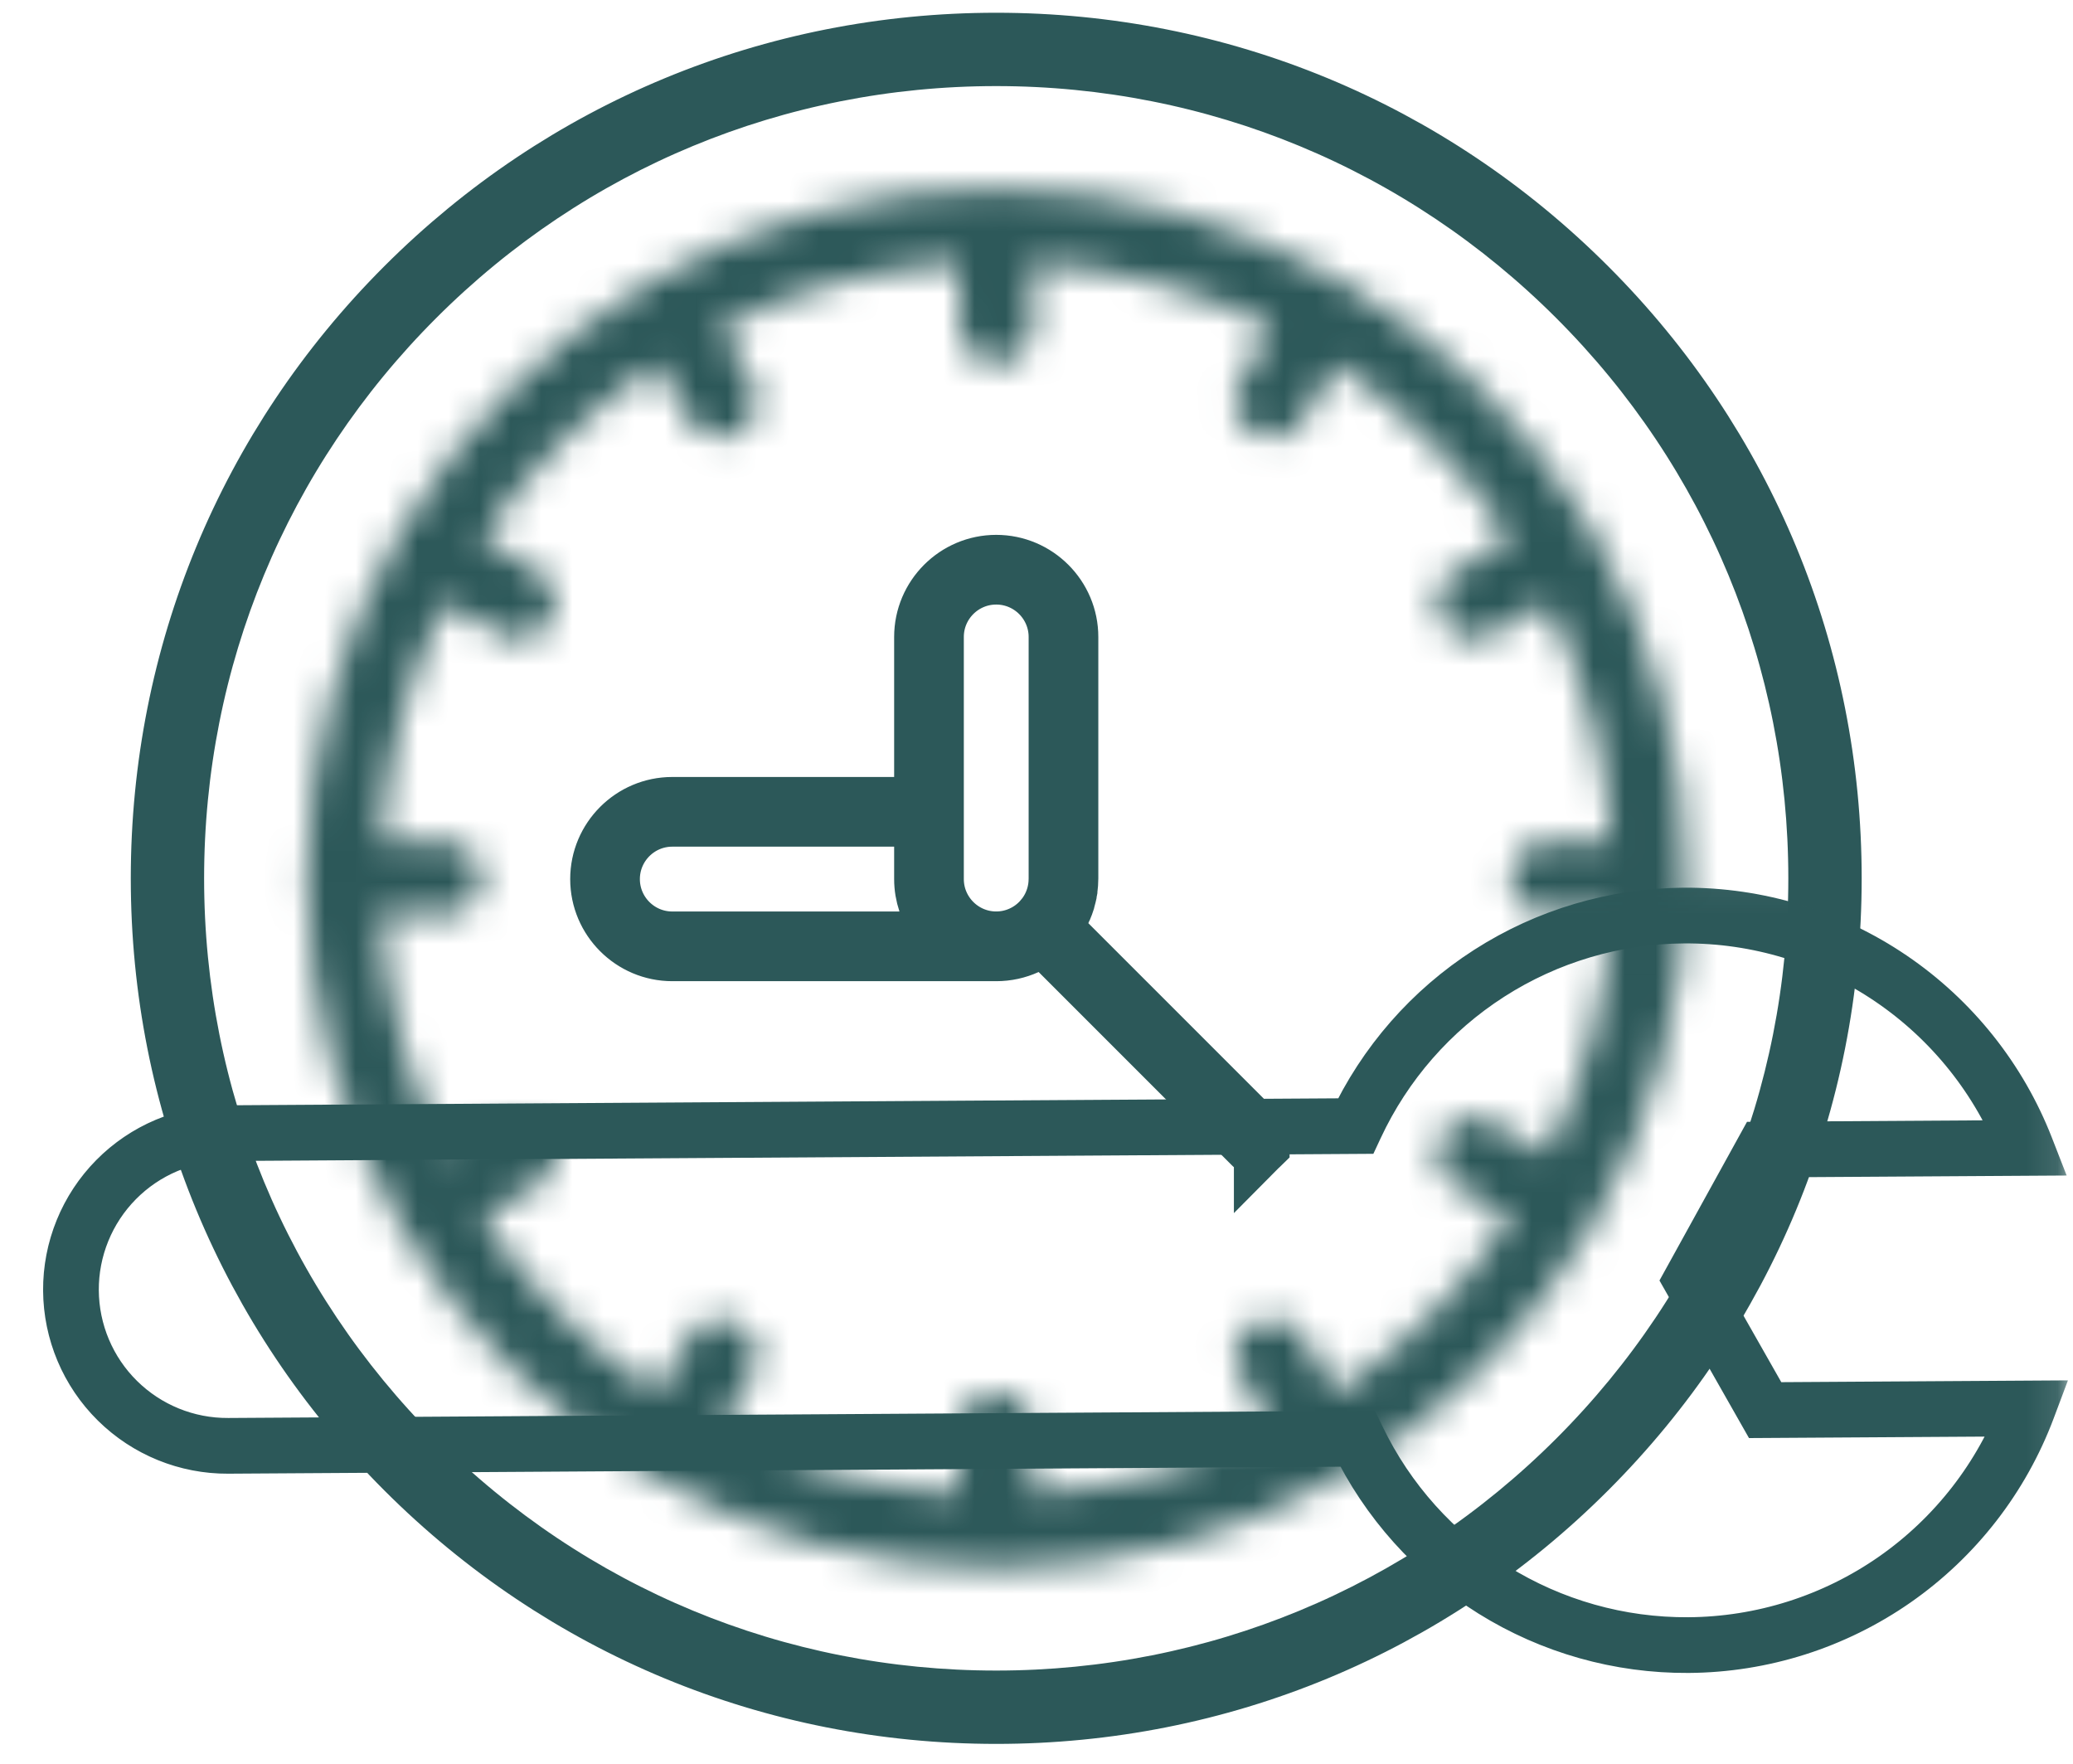 <?xml version="1.0" encoding="UTF-8"?>
<svg xmlns="http://www.w3.org/2000/svg" width="67" height="57" viewBox="0 0 67 57" fill="none">
  <path d="M51.34 9.241L51.34 9.241C56.455 14.355 59.27 21.15 59.27 28.383C59.27 35.616 56.455 42.411 51.34 47.525L51.34 47.525C46.226 52.64 39.431 55.454 32.198 55.454C24.965 55.454 18.17 52.64 13.056 47.525L13.056 47.525C7.942 42.411 5.127 35.616 5.127 28.383C5.127 21.15 7.942 14.355 13.056 9.241L13.056 9.241C18.17 4.126 24.965 1.312 32.198 1.312C39.431 1.312 46.226 4.126 51.34 9.241ZM13.459 47.122L14.096 46.486L13.459 47.122C18.463 52.126 25.121 54.884 32.198 54.884C39.275 54.884 45.933 52.126 50.937 47.122C55.941 42.118 58.699 35.46 58.699 28.383C58.699 21.306 55.941 14.648 50.937 9.644C45.933 4.64 39.275 1.882 32.198 1.882C25.121 1.882 18.463 4.64 13.459 9.644C8.455 14.648 5.697 21.306 5.697 28.383C5.697 35.46 8.455 42.118 13.459 47.122Z" stroke="#2C5859" stroke-width="1.8"></path>
  <mask id="path-2-inside-1_65_7716" fill="white">
    <path d="M51.538 17.326C51.525 17.297 51.51 17.269 51.495 17.242C51.474 17.206 51.452 17.171 51.428 17.138C49.49 13.84 46.741 11.091 43.443 9.153C43.409 9.129 43.375 9.106 43.339 9.086C43.312 9.07 43.283 9.056 43.255 9.043C39.995 7.172 36.219 6.101 32.198 6.101C28.177 6.101 24.402 7.171 21.141 9.043C21.113 9.056 21.085 9.07 21.057 9.086C21.021 9.107 20.987 9.129 20.954 9.153C17.655 11.091 14.906 13.84 12.968 17.138C12.944 17.171 12.922 17.206 12.901 17.242C12.885 17.269 12.872 17.297 12.858 17.326C10.987 20.586 9.916 24.362 9.916 28.383C9.916 32.404 10.987 36.18 12.858 39.44C12.872 39.468 12.885 39.496 12.901 39.524C12.916 39.55 12.934 39.574 12.951 39.598C14.89 42.91 17.645 45.669 20.954 47.613C20.987 47.636 21.021 47.659 21.057 47.68C21.076 47.691 21.096 47.699 21.116 47.709C24.382 49.589 28.167 50.665 32.198 50.665C36.229 50.665 40.014 49.589 43.28 47.709C43.3 47.699 43.32 47.691 43.339 47.68C43.376 47.659 43.41 47.636 43.443 47.613C46.752 45.669 49.507 42.91 51.445 39.598C51.462 39.574 51.48 39.55 51.495 39.524C51.511 39.496 51.525 39.468 51.538 39.44C53.41 36.18 54.481 32.404 54.481 28.383C54.481 24.362 53.409 20.586 51.538 17.326ZM50.001 37.293L48.22 36.264C47.653 35.937 46.928 36.132 46.601 36.698C46.273 37.265 46.468 37.99 47.035 38.317L48.813 39.344C47.326 41.588 45.404 43.511 43.159 44.997L42.133 43.219C41.805 42.653 41.081 42.458 40.514 42.786C39.947 43.113 39.752 43.838 40.08 44.405L41.108 46.186C38.759 47.367 36.146 48.095 33.383 48.258V46.199C33.383 45.544 32.853 45.014 32.198 45.014C31.544 45.014 31.013 45.544 31.013 46.199V48.258C28.25 48.095 25.637 47.367 23.288 46.186L24.316 44.405C24.644 43.838 24.45 43.113 23.883 42.786C23.316 42.458 22.591 42.653 22.264 43.219L21.237 44.997C18.992 43.511 17.07 41.588 15.584 39.344L17.361 38.317C17.928 37.99 18.123 37.265 17.795 36.698C17.468 36.131 16.743 35.937 16.176 36.264L14.395 37.293C13.185 34.886 12.479 32.257 12.322 29.568H14.382C15.036 29.568 15.567 29.037 15.567 28.383C15.567 27.728 15.036 27.198 14.382 27.198H12.323C12.48 24.508 13.185 21.88 14.395 19.473L16.176 20.501C16.311 20.579 16.46 20.63 16.614 20.65C16.769 20.671 16.925 20.66 17.076 20.62C17.226 20.58 17.367 20.51 17.491 20.415C17.614 20.321 17.718 20.202 17.796 20.067C18.123 19.501 17.929 18.776 17.362 18.448L15.584 17.422C17.07 15.177 18.993 13.255 21.237 11.768L22.264 13.546C22.342 13.681 22.445 13.799 22.569 13.894C22.692 13.989 22.833 14.059 22.983 14.099C23.134 14.139 23.291 14.149 23.445 14.129C23.599 14.109 23.748 14.058 23.883 13.98C24.45 13.653 24.644 12.928 24.317 12.361L23.288 10.58C25.637 9.399 28.25 8.67 31.013 8.507V10.567C31.013 11.221 31.544 11.752 32.198 11.752C32.853 11.752 33.383 11.221 33.383 10.567V8.507C36.146 8.67 38.759 9.399 41.108 10.58L40.08 12.361C39.752 12.928 39.947 13.653 40.514 13.98C40.648 14.058 40.797 14.109 40.951 14.129C41.106 14.149 41.263 14.139 41.413 14.099C41.563 14.058 41.704 13.989 41.828 13.894C41.951 13.799 42.055 13.681 42.133 13.546L43.159 11.768C45.404 13.255 47.326 15.177 48.813 17.422L47.035 18.448C46.468 18.776 46.273 19.501 46.601 20.067C46.679 20.202 46.782 20.321 46.906 20.415C47.029 20.51 47.17 20.58 47.321 20.62C47.471 20.66 47.628 20.67 47.782 20.65C47.936 20.63 48.085 20.579 48.22 20.501L50.002 19.473C51.211 21.88 51.917 24.509 52.074 27.198H50.014C49.36 27.198 48.829 27.728 48.829 28.383C48.829 29.038 49.36 29.568 50.014 29.568H52.074C51.91 32.331 51.182 34.944 50.001 37.293Z"></path>
  </mask>
  <path d="M51.538 17.326C51.525 17.297 51.51 17.269 51.495 17.242C51.474 17.206 51.452 17.171 51.428 17.138C49.49 13.84 46.741 11.091 43.443 9.153C43.409 9.129 43.375 9.106 43.339 9.086C43.312 9.07 43.283 9.056 43.255 9.043C39.995 7.172 36.219 6.101 32.198 6.101C28.177 6.101 24.402 7.171 21.141 9.043C21.113 9.056 21.085 9.07 21.057 9.086C21.021 9.107 20.987 9.129 20.954 9.153C17.655 11.091 14.906 13.84 12.968 17.138C12.944 17.171 12.922 17.206 12.901 17.242C12.885 17.269 12.872 17.297 12.858 17.326C10.987 20.586 9.916 24.362 9.916 28.383C9.916 32.404 10.987 36.18 12.858 39.44C12.872 39.468 12.885 39.496 12.901 39.524C12.916 39.55 12.934 39.574 12.951 39.598C14.89 42.91 17.645 45.669 20.954 47.613C20.987 47.636 21.021 47.659 21.057 47.68C21.076 47.691 21.096 47.699 21.116 47.709C24.382 49.589 28.167 50.665 32.198 50.665C36.229 50.665 40.014 49.589 43.28 47.709C43.3 47.699 43.32 47.691 43.339 47.68C43.376 47.659 43.41 47.636 43.443 47.613C46.752 45.669 49.507 42.91 51.445 39.598C51.462 39.574 51.48 39.55 51.495 39.524C51.511 39.496 51.525 39.468 51.538 39.44C53.41 36.18 54.481 32.404 54.481 28.383C54.481 24.362 53.409 20.586 51.538 17.326ZM50.001 37.293L48.22 36.264C47.653 35.937 46.928 36.132 46.601 36.698C46.273 37.265 46.468 37.99 47.035 38.317L48.813 39.344C47.326 41.588 45.404 43.511 43.159 44.997L42.133 43.219C41.805 42.653 41.081 42.458 40.514 42.786C39.947 43.113 39.752 43.838 40.08 44.405L41.108 46.186C38.759 47.367 36.146 48.095 33.383 48.258V46.199C33.383 45.544 32.853 45.014 32.198 45.014C31.544 45.014 31.013 45.544 31.013 46.199V48.258C28.25 48.095 25.637 47.367 23.288 46.186L24.316 44.405C24.644 43.838 24.45 43.113 23.883 42.786C23.316 42.458 22.591 42.653 22.264 43.219L21.237 44.997C18.992 43.511 17.07 41.588 15.584 39.344L17.361 38.317C17.928 37.99 18.123 37.265 17.795 36.698C17.468 36.131 16.743 35.937 16.176 36.264L14.395 37.293C13.185 34.886 12.479 32.257 12.322 29.568H14.382C15.036 29.568 15.567 29.037 15.567 28.383C15.567 27.728 15.036 27.198 14.382 27.198H12.323C12.48 24.508 13.185 21.88 14.395 19.473L16.176 20.501C16.311 20.579 16.46 20.63 16.614 20.65C16.769 20.671 16.925 20.66 17.076 20.62C17.226 20.58 17.367 20.51 17.491 20.415C17.614 20.321 17.718 20.202 17.796 20.067C18.123 19.501 17.929 18.776 17.362 18.448L15.584 17.422C17.07 15.177 18.993 13.255 21.237 11.768L22.264 13.546C22.342 13.681 22.445 13.799 22.569 13.894C22.692 13.989 22.833 14.059 22.983 14.099C23.134 14.139 23.291 14.149 23.445 14.129C23.599 14.109 23.748 14.058 23.883 13.98C24.45 13.653 24.644 12.928 24.317 12.361L23.288 10.58C25.637 9.399 28.25 8.67 31.013 8.507V10.567C31.013 11.221 31.544 11.752 32.198 11.752C32.853 11.752 33.383 11.221 33.383 10.567V8.507C36.146 8.67 38.759 9.399 41.108 10.58L40.08 12.361C39.752 12.928 39.947 13.653 40.514 13.98C40.648 14.058 40.797 14.109 40.951 14.129C41.106 14.149 41.263 14.139 41.413 14.099C41.563 14.058 41.704 13.989 41.828 13.894C41.951 13.799 42.055 13.681 42.133 13.546L43.159 11.768C45.404 13.255 47.326 15.177 48.813 17.422L47.035 18.448C46.468 18.776 46.273 19.501 46.601 20.067C46.679 20.202 46.782 20.321 46.906 20.415C47.029 20.51 47.17 20.58 47.321 20.62C47.471 20.66 47.628 20.67 47.782 20.65C47.936 20.63 48.085 20.579 48.22 20.501L50.002 19.473C51.211 21.88 51.917 24.509 52.074 27.198H50.014C49.36 27.198 48.829 27.728 48.829 28.383C48.829 29.038 49.36 29.568 50.014 29.568H52.074C51.91 32.331 51.182 34.944 50.001 37.293Z" stroke="#2C5859" stroke-width="3.6" mask="url(#path-2-inside-1_65_7716)"></path>
  <path d="M40.78 36.71L40.78 36.71L34.538 30.468L34.087 30.017L34.36 29.447C34.36 29.447 34.36 29.447 34.36 29.447L34.362 29.442L34.366 29.435L34.375 29.413L34.375 29.413C34.381 29.4 34.387 29.388 34.391 29.379L34.398 29.366L34.403 29.356C34.407 29.346 34.409 29.343 34.409 29.342L34.41 29.34C34.434 29.285 34.458 29.221 34.488 29.128L34.49 29.119C34.492 29.11 34.495 29.098 34.499 29.084L34.501 29.079C34.512 29.04 34.522 29.006 34.529 28.973C34.535 28.949 34.539 28.933 34.542 28.92L34.542 28.917C34.553 28.872 34.561 28.826 34.569 28.78C34.569 28.773 34.571 28.764 34.572 28.753C34.581 28.691 34.587 28.629 34.591 28.567L34.591 28.567C34.595 28.51 34.597 28.459 34.597 28.412C34.597 28.406 34.597 28.401 34.598 28.396V20.584C34.598 19.262 33.521 18.184 32.198 18.184C30.876 18.184 29.799 19.261 29.799 20.584V25.108V26.008H28.899H21.729C20.407 26.008 19.329 27.085 19.329 28.408C19.329 29.73 20.407 30.807 21.729 30.807H32.198C32.55 30.807 32.887 30.732 33.195 30.592L33.763 30.332L34.205 30.774L40.46 37.029L40.461 37.03C40.481 37.05 40.506 37.067 40.533 37.078C40.56 37.09 40.589 37.095 40.619 37.095L40.62 37.095C40.679 37.095 40.735 37.074 40.78 37.029L40.78 36.71ZM40.78 36.71C40.868 36.798 40.868 36.941 40.78 37.029L40.78 36.71ZM29.799 27.36V26.46H28.899H21.729C20.654 26.46 19.781 27.333 19.781 28.408C19.781 29.482 20.654 30.355 21.729 30.355H29.071H30.323L29.924 29.169C29.843 28.928 29.799 28.672 29.799 28.407V27.36ZM34.145 28.44L34.146 28.427V28.407V20.584C34.146 19.509 33.273 18.636 32.198 18.636C31.124 18.636 30.251 19.509 30.251 20.583V20.584V26.223C30.251 26.227 30.251 26.23 30.251 26.234C30.251 26.238 30.251 26.242 30.251 26.245V28.407C30.251 29.481 31.124 30.354 32.198 30.354H32.199C32.465 30.354 32.73 30.299 32.974 30.192C33.218 30.086 33.437 29.931 33.618 29.737C33.656 29.697 33.691 29.656 33.725 29.613L33.726 29.612C33.893 29.401 34.014 29.157 34.082 28.896L34.082 28.896C34.121 28.747 34.142 28.594 34.145 28.44Z" stroke="#2C5859" stroke-width="1.8"></path>
  <mask id="mask0_65_7716" style="mask-type:alpha" maskUnits="userSpaceOnUse" x="0" y="27" width="67" height="30">
    <rect x="0.701" y="28.14" width="65.652" height="27.574" fill="#D9D9D9" stroke="#2C5859"></rect>
  </mask>
  <g mask="url(#mask0_65_7716)">
    <path d="M65.534 45.515C64.695 47.749 63.198 49.676 61.241 51.042C59.283 52.407 56.957 53.146 54.571 53.161C52.34 53.176 50.151 52.557 48.257 51.377C46.364 50.196 44.845 48.503 43.876 46.493L7.377 46.722C6.037 46.731 4.749 46.206 3.796 45.265C2.842 44.324 2.302 43.042 2.293 41.702C2.289 41.039 2.416 40.381 2.666 39.767C2.916 39.152 3.285 38.593 3.751 38.121C4.217 37.649 4.771 37.273 5.383 37.015C5.994 36.758 6.65 36.623 7.314 36.618L43.813 36.389C44.757 34.367 46.254 32.655 48.132 31.451C50.011 30.246 52.192 29.6 54.423 29.586C56.809 29.571 59.144 30.281 61.119 31.622C63.093 32.963 64.614 34.871 65.481 37.095L56.997 37.148L54.666 41.373L57.05 45.568L65.534 45.515Z" stroke="#2C5859" stroke-width="1.8" stroke-miterlimit="10" stroke-dasharray="530 15 210 15"></path>
  </g>
</svg>
